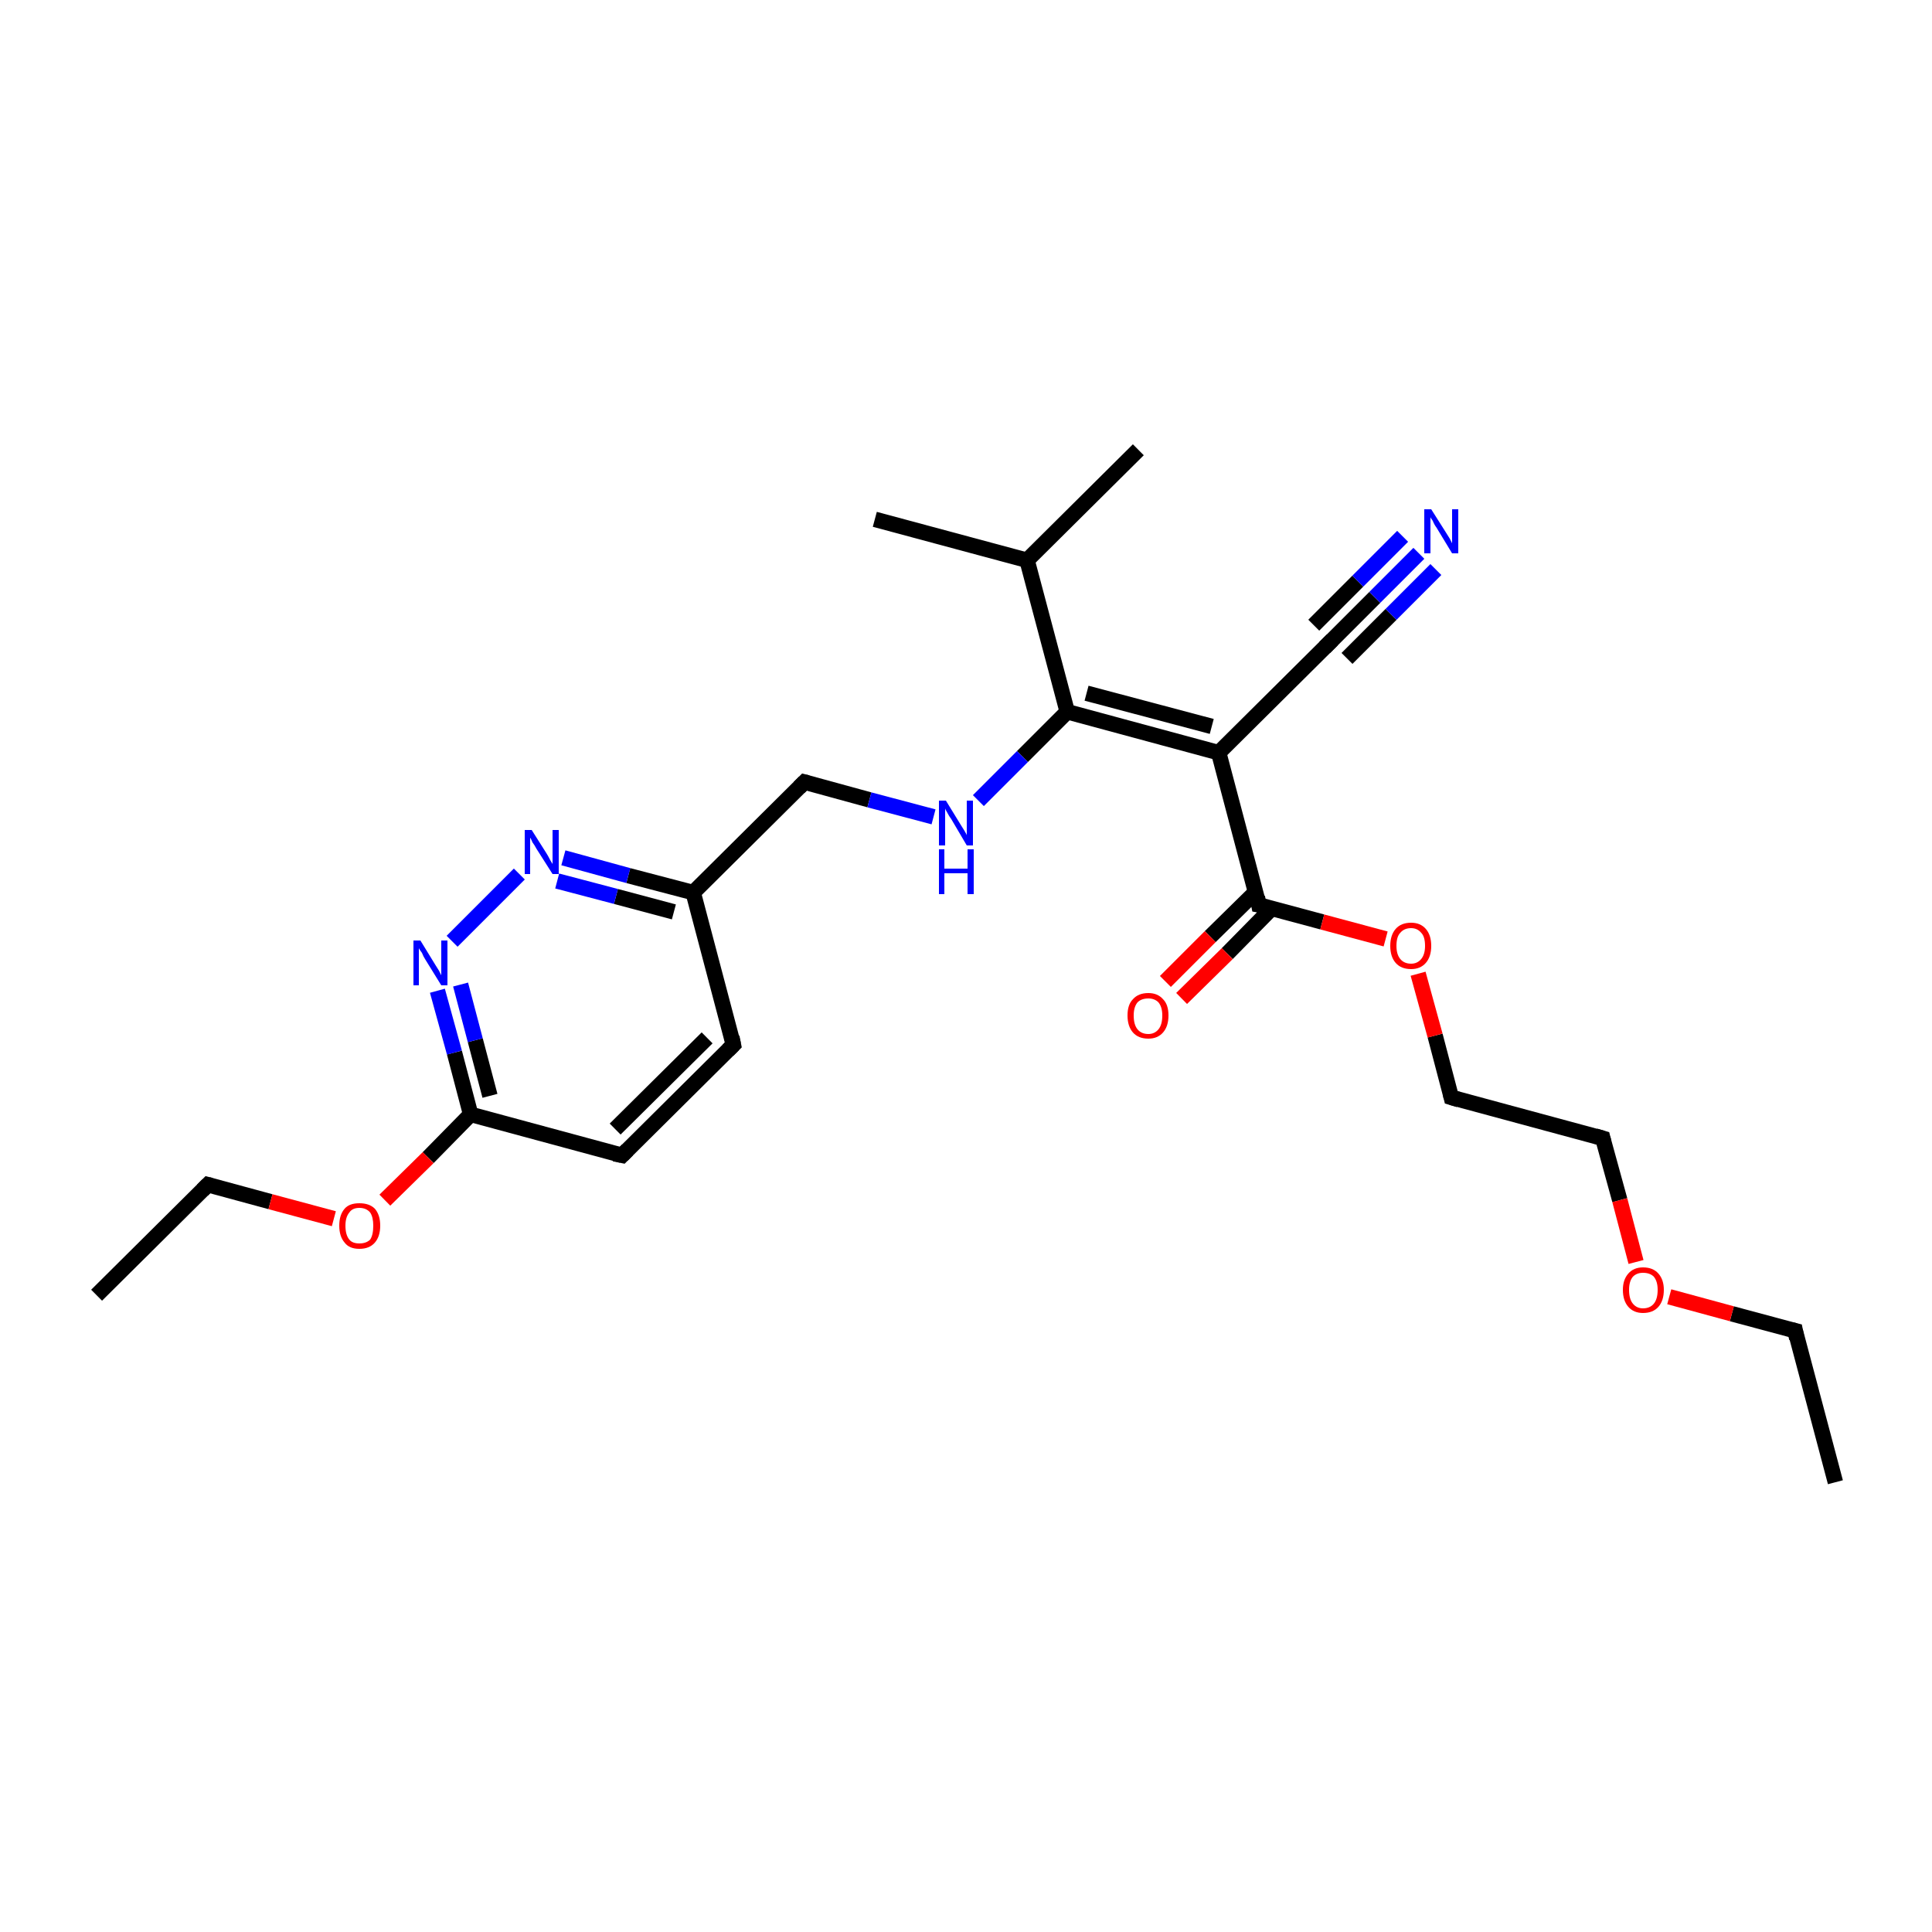 <?xml version='1.0' encoding='iso-8859-1'?>
<svg version='1.1' baseProfile='full'
              xmlns='http://www.w3.org/2000/svg'
                      xmlns:rdkit='http://www.rdkit.org/xml'
                      xmlns:xlink='http://www.w3.org/1999/xlink'
                  xml:space='preserve'
width='250px' height='250px' viewBox='0 0 250 250'>
<!-- END OF HEADER -->
<rect style='opacity:1.0;fill:#FFFFFF;stroke:none' width='250.0' height='250.0' x='0.0' y='0.0'> </rect>
<path class='bond-0 atom-0 atom-4' d='M 237.5,191.8 L 232.3,172.2' style='fill:none;fill-rule:evenodd;stroke:#000000;stroke-width:2.0px;stroke-linecap:butt;stroke-linejoin:miter;stroke-opacity:1' />
<path class='bond-1 atom-1 atom-5' d='M 12.5,167.6 L 26.9,153.3' style='fill:none;fill-rule:evenodd;stroke:#000000;stroke-width:2.0px;stroke-linecap:butt;stroke-linejoin:miter;stroke-opacity:1' />
<path class='bond-2 atom-2 atom-12' d='M 147.3,58.2 L 132.9,72.5' style='fill:none;fill-rule:evenodd;stroke:#000000;stroke-width:2.0px;stroke-linecap:butt;stroke-linejoin:miter;stroke-opacity:1' />
<path class='bond-3 atom-3 atom-12' d='M 113.2,67.2 L 132.9,72.5' style='fill:none;fill-rule:evenodd;stroke:#000000;stroke-width:2.0px;stroke-linecap:butt;stroke-linejoin:miter;stroke-opacity:1' />
<path class='bond-4 atom-4 atom-23' d='M 232.3,172.2 L 224.1,170.0' style='fill:none;fill-rule:evenodd;stroke:#000000;stroke-width:2.0px;stroke-linecap:butt;stroke-linejoin:miter;stroke-opacity:1' />
<path class='bond-4 atom-4 atom-23' d='M 224.1,170.0 L 216.0,167.8' style='fill:none;fill-rule:evenodd;stroke:#FF0000;stroke-width:2.0px;stroke-linecap:butt;stroke-linejoin:miter;stroke-opacity:1' />
<path class='bond-5 atom-5 atom-24' d='M 26.9,153.3 L 35.0,155.5' style='fill:none;fill-rule:evenodd;stroke:#000000;stroke-width:2.0px;stroke-linecap:butt;stroke-linejoin:miter;stroke-opacity:1' />
<path class='bond-5 atom-5 atom-24' d='M 35.0,155.5 L 43.2,157.7' style='fill:none;fill-rule:evenodd;stroke:#FF0000;stroke-width:2.0px;stroke-linecap:butt;stroke-linejoin:miter;stroke-opacity:1' />
<path class='bond-6 atom-6 atom-7' d='M 94.9,135.2 L 80.5,149.5' style='fill:none;fill-rule:evenodd;stroke:#000000;stroke-width:2.0px;stroke-linecap:butt;stroke-linejoin:miter;stroke-opacity:1' />
<path class='bond-6 atom-6 atom-7' d='M 91.5,134.3 L 79.6,146.1' style='fill:none;fill-rule:evenodd;stroke:#000000;stroke-width:2.0px;stroke-linecap:butt;stroke-linejoin:miter;stroke-opacity:1' />
<path class='bond-7 atom-6 atom-13' d='M 94.9,135.2 L 89.7,115.5' style='fill:none;fill-rule:evenodd;stroke:#000000;stroke-width:2.0px;stroke-linecap:butt;stroke-linejoin:miter;stroke-opacity:1' />
<path class='bond-8 atom-7 atom-15' d='M 80.5,149.5 L 60.9,144.2' style='fill:none;fill-rule:evenodd;stroke:#000000;stroke-width:2.0px;stroke-linecap:butt;stroke-linejoin:miter;stroke-opacity:1' />
<path class='bond-9 atom-8 atom-9' d='M 207.4,147.3 L 187.8,142.0' style='fill:none;fill-rule:evenodd;stroke:#000000;stroke-width:2.0px;stroke-linecap:butt;stroke-linejoin:miter;stroke-opacity:1' />
<path class='bond-10 atom-8 atom-23' d='M 207.4,147.3 L 209.6,155.3' style='fill:none;fill-rule:evenodd;stroke:#000000;stroke-width:2.0px;stroke-linecap:butt;stroke-linejoin:miter;stroke-opacity:1' />
<path class='bond-10 atom-8 atom-23' d='M 209.6,155.3 L 211.7,163.3' style='fill:none;fill-rule:evenodd;stroke:#FF0000;stroke-width:2.0px;stroke-linecap:butt;stroke-linejoin:miter;stroke-opacity:1' />
<path class='bond-11 atom-9 atom-25' d='M 187.8,142.0 L 185.7,134.0' style='fill:none;fill-rule:evenodd;stroke:#000000;stroke-width:2.0px;stroke-linecap:butt;stroke-linejoin:miter;stroke-opacity:1' />
<path class='bond-11 atom-9 atom-25' d='M 185.7,134.0 L 183.5,126.0' style='fill:none;fill-rule:evenodd;stroke:#FF0000;stroke-width:2.0px;stroke-linecap:butt;stroke-linejoin:miter;stroke-opacity:1' />
<path class='bond-12 atom-10 atom-14' d='M 172.1,83.1 L 157.7,97.4' style='fill:none;fill-rule:evenodd;stroke:#000000;stroke-width:2.0px;stroke-linecap:butt;stroke-linejoin:miter;stroke-opacity:1' />
<path class='bond-13 atom-10 atom-18' d='M 172.1,83.1 L 177.9,77.3' style='fill:none;fill-rule:evenodd;stroke:#000000;stroke-width:2.0px;stroke-linecap:butt;stroke-linejoin:miter;stroke-opacity:1' />
<path class='bond-13 atom-10 atom-18' d='M 177.9,77.3 L 183.6,71.6' style='fill:none;fill-rule:evenodd;stroke:#0000FF;stroke-width:2.0px;stroke-linecap:butt;stroke-linejoin:miter;stroke-opacity:1' />
<path class='bond-13 atom-10 atom-18' d='M 170.0,80.9 L 175.7,75.2' style='fill:none;fill-rule:evenodd;stroke:#000000;stroke-width:2.0px;stroke-linecap:butt;stroke-linejoin:miter;stroke-opacity:1' />
<path class='bond-13 atom-10 atom-18' d='M 175.7,75.2 L 181.5,69.4' style='fill:none;fill-rule:evenodd;stroke:#0000FF;stroke-width:2.0px;stroke-linecap:butt;stroke-linejoin:miter;stroke-opacity:1' />
<path class='bond-13 atom-10 atom-18' d='M 174.3,85.2 L 180.0,79.5' style='fill:none;fill-rule:evenodd;stroke:#000000;stroke-width:2.0px;stroke-linecap:butt;stroke-linejoin:miter;stroke-opacity:1' />
<path class='bond-13 atom-10 atom-18' d='M 180.0,79.5 L 185.8,73.7' style='fill:none;fill-rule:evenodd;stroke:#0000FF;stroke-width:2.0px;stroke-linecap:butt;stroke-linejoin:miter;stroke-opacity:1' />
<path class='bond-14 atom-11 atom-13' d='M 104.1,101.2 L 89.7,115.5' style='fill:none;fill-rule:evenodd;stroke:#000000;stroke-width:2.0px;stroke-linecap:butt;stroke-linejoin:miter;stroke-opacity:1' />
<path class='bond-15 atom-11 atom-19' d='M 104.1,101.2 L 112.5,103.5' style='fill:none;fill-rule:evenodd;stroke:#000000;stroke-width:2.0px;stroke-linecap:butt;stroke-linejoin:miter;stroke-opacity:1' />
<path class='bond-15 atom-11 atom-19' d='M 112.5,103.5 L 120.8,105.7' style='fill:none;fill-rule:evenodd;stroke:#0000FF;stroke-width:2.0px;stroke-linecap:butt;stroke-linejoin:miter;stroke-opacity:1' />
<path class='bond-16 atom-12 atom-16' d='M 132.9,72.5 L 138.1,92.1' style='fill:none;fill-rule:evenodd;stroke:#000000;stroke-width:2.0px;stroke-linecap:butt;stroke-linejoin:miter;stroke-opacity:1' />
<path class='bond-17 atom-13 atom-20' d='M 89.7,115.5 L 81.3,113.3' style='fill:none;fill-rule:evenodd;stroke:#000000;stroke-width:2.0px;stroke-linecap:butt;stroke-linejoin:miter;stroke-opacity:1' />
<path class='bond-17 atom-13 atom-20' d='M 81.3,113.3 L 72.9,111.0' style='fill:none;fill-rule:evenodd;stroke:#0000FF;stroke-width:2.0px;stroke-linecap:butt;stroke-linejoin:miter;stroke-opacity:1' />
<path class='bond-17 atom-13 atom-20' d='M 87.2,118.0 L 79.7,116.0' style='fill:none;fill-rule:evenodd;stroke:#000000;stroke-width:2.0px;stroke-linecap:butt;stroke-linejoin:miter;stroke-opacity:1' />
<path class='bond-17 atom-13 atom-20' d='M 79.7,116.0 L 72.1,114.0' style='fill:none;fill-rule:evenodd;stroke:#0000FF;stroke-width:2.0px;stroke-linecap:butt;stroke-linejoin:miter;stroke-opacity:1' />
<path class='bond-18 atom-14 atom-16' d='M 157.7,97.4 L 138.1,92.1' style='fill:none;fill-rule:evenodd;stroke:#000000;stroke-width:2.0px;stroke-linecap:butt;stroke-linejoin:miter;stroke-opacity:1' />
<path class='bond-18 atom-14 atom-16' d='M 156.8,94.0 L 140.6,89.7' style='fill:none;fill-rule:evenodd;stroke:#000000;stroke-width:2.0px;stroke-linecap:butt;stroke-linejoin:miter;stroke-opacity:1' />
<path class='bond-19 atom-14 atom-17' d='M 157.7,97.4 L 162.9,117.1' style='fill:none;fill-rule:evenodd;stroke:#000000;stroke-width:2.0px;stroke-linecap:butt;stroke-linejoin:miter;stroke-opacity:1' />
<path class='bond-20 atom-15 atom-21' d='M 60.9,144.2 L 58.8,136.2' style='fill:none;fill-rule:evenodd;stroke:#000000;stroke-width:2.0px;stroke-linecap:butt;stroke-linejoin:miter;stroke-opacity:1' />
<path class='bond-20 atom-15 atom-21' d='M 58.8,136.2 L 56.6,128.2' style='fill:none;fill-rule:evenodd;stroke:#0000FF;stroke-width:2.0px;stroke-linecap:butt;stroke-linejoin:miter;stroke-opacity:1' />
<path class='bond-20 atom-15 atom-21' d='M 63.4,141.8 L 61.5,134.6' style='fill:none;fill-rule:evenodd;stroke:#000000;stroke-width:2.0px;stroke-linecap:butt;stroke-linejoin:miter;stroke-opacity:1' />
<path class='bond-20 atom-15 atom-21' d='M 61.5,134.6 L 59.6,127.4' style='fill:none;fill-rule:evenodd;stroke:#0000FF;stroke-width:2.0px;stroke-linecap:butt;stroke-linejoin:miter;stroke-opacity:1' />
<path class='bond-21 atom-15 atom-24' d='M 60.9,144.2 L 55.4,149.8' style='fill:none;fill-rule:evenodd;stroke:#000000;stroke-width:2.0px;stroke-linecap:butt;stroke-linejoin:miter;stroke-opacity:1' />
<path class='bond-21 atom-15 atom-24' d='M 55.4,149.8 L 49.8,155.3' style='fill:none;fill-rule:evenodd;stroke:#FF0000;stroke-width:2.0px;stroke-linecap:butt;stroke-linejoin:miter;stroke-opacity:1' />
<path class='bond-22 atom-16 atom-19' d='M 138.1,92.1 L 132.3,97.9' style='fill:none;fill-rule:evenodd;stroke:#000000;stroke-width:2.0px;stroke-linecap:butt;stroke-linejoin:miter;stroke-opacity:1' />
<path class='bond-22 atom-16 atom-19' d='M 132.3,97.9 L 126.6,103.6' style='fill:none;fill-rule:evenodd;stroke:#0000FF;stroke-width:2.0px;stroke-linecap:butt;stroke-linejoin:miter;stroke-opacity:1' />
<path class='bond-23 atom-17 atom-22' d='M 162.5,115.4 L 156.6,121.2' style='fill:none;fill-rule:evenodd;stroke:#000000;stroke-width:2.0px;stroke-linecap:butt;stroke-linejoin:miter;stroke-opacity:1' />
<path class='bond-23 atom-17 atom-22' d='M 156.6,121.2 L 150.8,127.0' style='fill:none;fill-rule:evenodd;stroke:#FF0000;stroke-width:2.0px;stroke-linecap:butt;stroke-linejoin:miter;stroke-opacity:1' />
<path class='bond-23 atom-17 atom-22' d='M 164.6,117.5 L 158.8,123.4' style='fill:none;fill-rule:evenodd;stroke:#000000;stroke-width:2.0px;stroke-linecap:butt;stroke-linejoin:miter;stroke-opacity:1' />
<path class='bond-23 atom-17 atom-22' d='M 158.8,123.4 L 152.9,129.2' style='fill:none;fill-rule:evenodd;stroke:#FF0000;stroke-width:2.0px;stroke-linecap:butt;stroke-linejoin:miter;stroke-opacity:1' />
<path class='bond-24 atom-17 atom-25' d='M 162.9,117.1 L 171.1,119.3' style='fill:none;fill-rule:evenodd;stroke:#000000;stroke-width:2.0px;stroke-linecap:butt;stroke-linejoin:miter;stroke-opacity:1' />
<path class='bond-24 atom-17 atom-25' d='M 171.1,119.3 L 179.3,121.5' style='fill:none;fill-rule:evenodd;stroke:#FF0000;stroke-width:2.0px;stroke-linecap:butt;stroke-linejoin:miter;stroke-opacity:1' />
<path class='bond-25 atom-20 atom-21' d='M 67.2,113.1 L 58.5,121.8' style='fill:none;fill-rule:evenodd;stroke:#0000FF;stroke-width:2.0px;stroke-linecap:butt;stroke-linejoin:miter;stroke-opacity:1' />
<path d='M 232.5,173.2 L 232.3,172.2 L 231.9,172.1' style='fill:none;stroke:#000000;stroke-width:2.0px;stroke-linecap:butt;stroke-linejoin:miter;stroke-opacity:1;' />
<path d='M 26.2,154.0 L 26.9,153.3 L 27.3,153.4' style='fill:none;stroke:#000000;stroke-width:2.0px;stroke-linecap:butt;stroke-linejoin:miter;stroke-opacity:1;' />
<path d='M 94.2,135.9 L 94.9,135.2 L 94.7,134.2' style='fill:none;stroke:#000000;stroke-width:2.0px;stroke-linecap:butt;stroke-linejoin:miter;stroke-opacity:1;' />
<path d='M 81.2,148.8 L 80.5,149.5 L 79.5,149.3' style='fill:none;stroke:#000000;stroke-width:2.0px;stroke-linecap:butt;stroke-linejoin:miter;stroke-opacity:1;' />
<path d='M 206.4,147.0 L 207.4,147.3 L 207.5,147.7' style='fill:none;stroke:#000000;stroke-width:2.0px;stroke-linecap:butt;stroke-linejoin:miter;stroke-opacity:1;' />
<path d='M 188.8,142.3 L 187.8,142.0 L 187.7,141.6' style='fill:none;stroke:#000000;stroke-width:2.0px;stroke-linecap:butt;stroke-linejoin:miter;stroke-opacity:1;' />
<path d='M 171.4,83.8 L 172.1,83.1 L 172.4,82.8' style='fill:none;stroke:#000000;stroke-width:2.0px;stroke-linecap:butt;stroke-linejoin:miter;stroke-opacity:1;' />
<path d='M 103.4,101.9 L 104.1,101.2 L 104.5,101.3' style='fill:none;stroke:#000000;stroke-width:2.0px;stroke-linecap:butt;stroke-linejoin:miter;stroke-opacity:1;' />
<path d='M 162.7,116.1 L 162.9,117.1 L 163.4,117.2' style='fill:none;stroke:#000000;stroke-width:2.0px;stroke-linecap:butt;stroke-linejoin:miter;stroke-opacity:1;' />
<path class='atom-18' d='M 185.2 65.9
L 187.1 68.9
Q 187.3 69.2, 187.6 69.7
Q 187.9 70.3, 187.9 70.3
L 187.9 65.9
L 188.7 65.9
L 188.7 71.6
L 187.9 71.6
L 185.9 68.3
Q 185.6 67.9, 185.4 67.4
Q 185.1 67.0, 185.1 66.9
L 185.1 71.6
L 184.3 71.6
L 184.3 65.9
L 185.2 65.9
' fill='#0000FF'/>
<path class='atom-19' d='M 122.4 103.6
L 124.3 106.7
Q 124.5 107.0, 124.8 107.5
Q 125.1 108.0, 125.1 108.1
L 125.1 103.6
L 125.9 103.6
L 125.9 109.4
L 125.1 109.4
L 123.1 106.0
Q 122.8 105.6, 122.6 105.2
Q 122.3 104.7, 122.3 104.6
L 122.3 109.4
L 121.5 109.4
L 121.5 103.6
L 122.4 103.6
' fill='#0000FF'/>
<path class='atom-19' d='M 121.5 109.9
L 122.2 109.9
L 122.2 112.4
L 125.2 112.4
L 125.2 109.9
L 126.0 109.9
L 126.0 115.7
L 125.2 115.7
L 125.2 113.0
L 122.2 113.0
L 122.2 115.7
L 121.5 115.7
L 121.5 109.9
' fill='#0000FF'/>
<path class='atom-20' d='M 68.8 107.4
L 70.7 110.4
Q 70.9 110.7, 71.2 111.3
Q 71.5 111.8, 71.5 111.8
L 71.5 107.4
L 72.3 107.4
L 72.3 113.1
L 71.5 113.1
L 69.4 109.8
Q 69.2 109.4, 68.9 109.0
Q 68.7 108.5, 68.6 108.4
L 68.6 113.1
L 67.9 113.1
L 67.9 107.4
L 68.8 107.4
' fill='#0000FF'/>
<path class='atom-21' d='M 54.4 121.7
L 56.3 124.8
Q 56.5 125.1, 56.8 125.6
Q 57.1 126.2, 57.1 126.2
L 57.1 121.7
L 57.9 121.7
L 57.9 127.5
L 57.1 127.5
L 55.0 124.1
Q 54.8 123.8, 54.6 123.3
Q 54.3 122.9, 54.2 122.7
L 54.2 127.5
L 53.5 127.5
L 53.5 121.7
L 54.4 121.7
' fill='#0000FF'/>
<path class='atom-22' d='M 145.9 131.4
Q 145.9 130.0, 146.6 129.3
Q 147.3 128.5, 148.6 128.5
Q 149.8 128.5, 150.5 129.3
Q 151.2 130.0, 151.2 131.4
Q 151.2 132.8, 150.5 133.6
Q 149.8 134.4, 148.6 134.4
Q 147.3 134.4, 146.6 133.6
Q 145.9 132.8, 145.9 131.4
M 148.6 133.8
Q 149.4 133.8, 149.9 133.2
Q 150.4 132.6, 150.4 131.4
Q 150.4 130.3, 149.9 129.7
Q 149.4 129.2, 148.6 129.2
Q 147.7 129.2, 147.2 129.7
Q 146.7 130.3, 146.7 131.4
Q 146.7 132.6, 147.2 133.2
Q 147.7 133.8, 148.6 133.8
' fill='#FF0000'/>
<path class='atom-23' d='M 210.0 166.9
Q 210.0 165.6, 210.7 164.8
Q 211.4 164.0, 212.6 164.0
Q 213.9 164.0, 214.6 164.8
Q 215.3 165.6, 215.3 166.9
Q 215.3 168.3, 214.6 169.1
Q 213.9 169.9, 212.6 169.9
Q 211.4 169.9, 210.7 169.1
Q 210.0 168.3, 210.0 166.9
M 212.6 169.3
Q 213.5 169.3, 214.0 168.7
Q 214.5 168.1, 214.5 166.9
Q 214.5 165.8, 214.0 165.2
Q 213.5 164.7, 212.6 164.7
Q 211.8 164.7, 211.3 165.2
Q 210.8 165.8, 210.8 166.9
Q 210.8 168.1, 211.3 168.7
Q 211.8 169.3, 212.6 169.3
' fill='#FF0000'/>
<path class='atom-24' d='M 43.9 158.6
Q 43.9 157.2, 44.6 156.4
Q 45.2 155.7, 46.5 155.7
Q 47.8 155.7, 48.5 156.4
Q 49.2 157.2, 49.2 158.6
Q 49.2 160.0, 48.5 160.8
Q 47.8 161.6, 46.5 161.6
Q 45.2 161.6, 44.6 160.8
Q 43.9 160.0, 43.9 158.6
M 46.5 160.9
Q 47.4 160.9, 47.9 160.4
Q 48.3 159.8, 48.3 158.6
Q 48.3 157.5, 47.9 156.9
Q 47.4 156.3, 46.5 156.3
Q 45.6 156.3, 45.2 156.9
Q 44.7 157.5, 44.7 158.6
Q 44.7 159.8, 45.2 160.4
Q 45.6 160.9, 46.5 160.9
' fill='#FF0000'/>
<path class='atom-25' d='M 179.9 122.4
Q 179.9 121.0, 180.6 120.2
Q 181.3 119.4, 182.6 119.4
Q 183.8 119.4, 184.5 120.2
Q 185.2 121.0, 185.2 122.4
Q 185.2 123.8, 184.5 124.6
Q 183.8 125.4, 182.6 125.4
Q 181.3 125.4, 180.6 124.6
Q 179.9 123.8, 179.9 122.4
M 182.6 124.7
Q 183.4 124.7, 183.9 124.1
Q 184.4 123.5, 184.4 122.4
Q 184.4 121.2, 183.9 120.7
Q 183.4 120.1, 182.6 120.1
Q 181.7 120.1, 181.2 120.7
Q 180.7 121.2, 180.7 122.4
Q 180.7 123.5, 181.2 124.1
Q 181.7 124.7, 182.6 124.7
' fill='#FF0000'/>
</svg>
